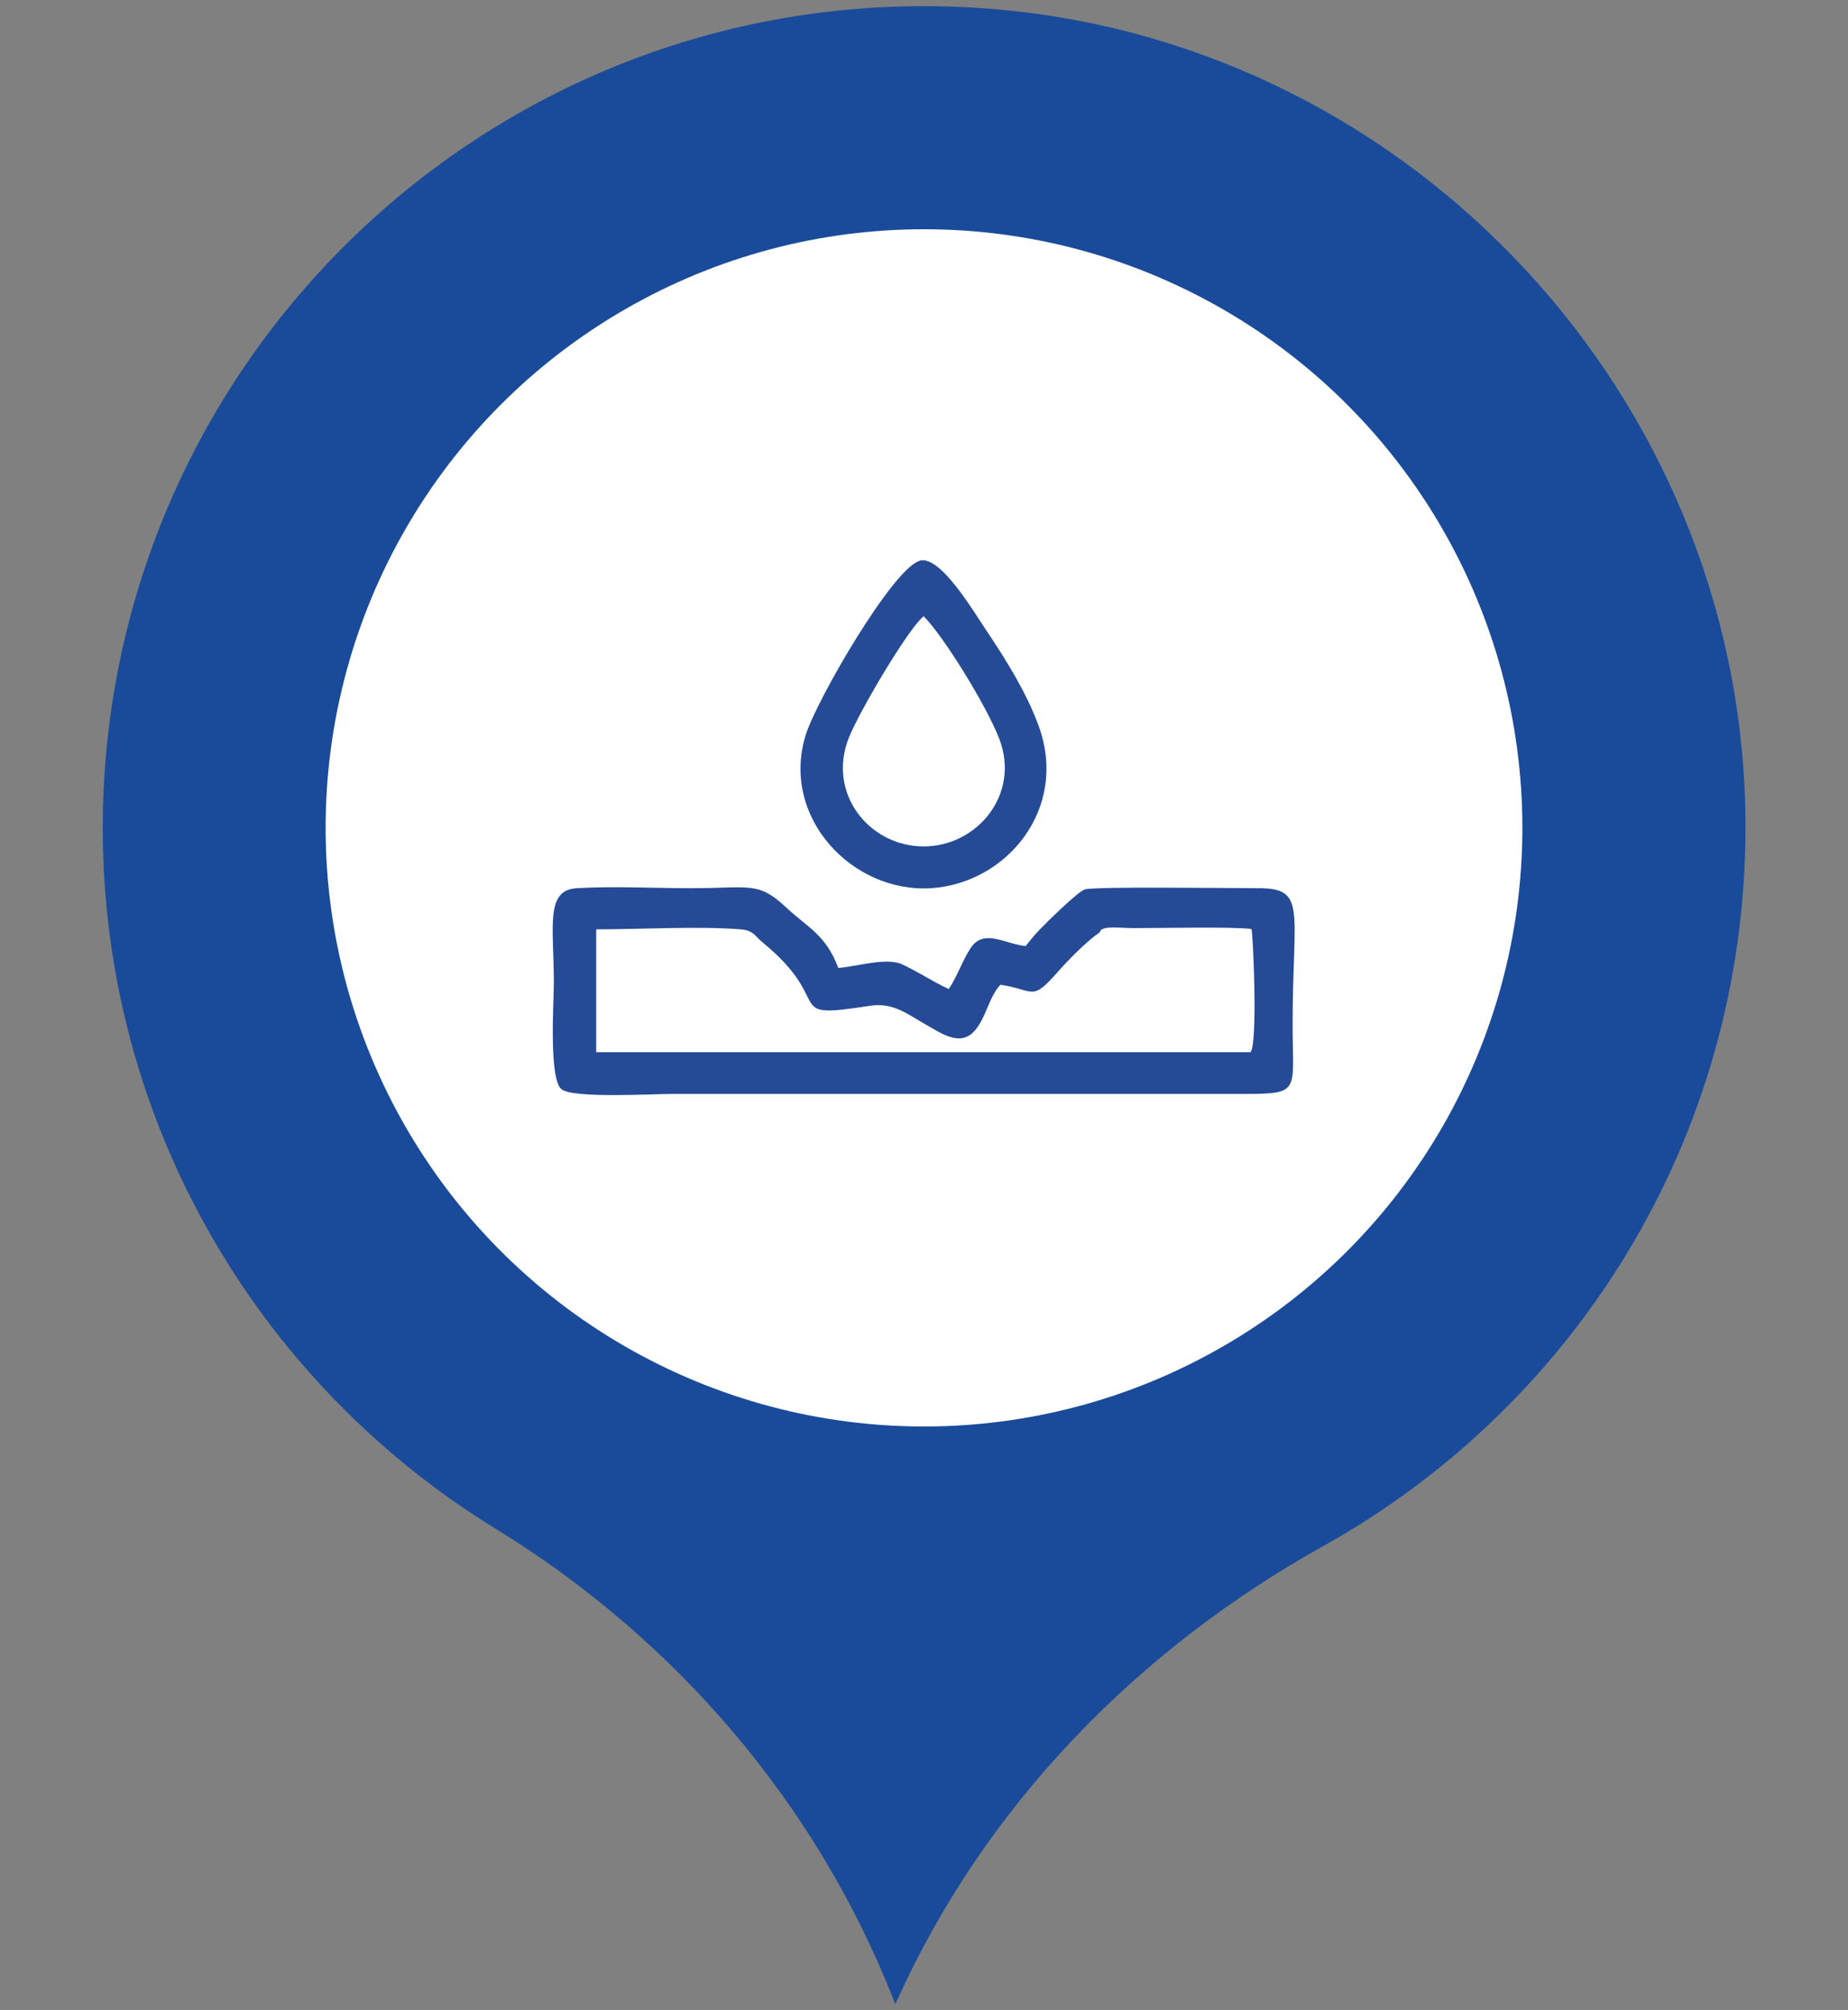 <?xml version="1.0" encoding="UTF-8"?>
<svg id="Layer_2" data-name="Layer 2" xmlns="http://www.w3.org/2000/svg" viewBox="0 0 59.76 64.97">
  <rect x="0" y="0" width="59.76" height="64.97" fill="#808080" stroke="none"/>
  <defs>
    <style>
      .cls-1 {
        fill: #254b96;
        fill-rule: evenodd;
      }

      .cls-2 {
        fill: #1a4b9a;
      }

      .cls-3 {
        fill: #fff;
      }
    </style>
  </defs>
  <g id="Layer_1-2" data-name="Layer 1-2">
    <g>
      <path class="cls-2" d="M3.33,26.12C3.71,10.82,16.94-1.14,32.43.32c13.32,1.26,23.74,12.5,24.01,25.88.2,10.26-5.37,19.16-13.64,23.77-6.03,3.36-10.95,8.4-13.79,14.69l-.06.12-.05-.13c-2.5-6.36-7.06-11.67-12.88-15.24-7.8-4.78-12.92-13.48-12.69-23.29Z"/>
      <circle class="cls-3" cx="29.88" cy="26.76" r="19.35"/>
      <g>
        <path class="cls-1" d="M33.18,30.58c-.63-.05-1.29-.53-1.72-.03-.26.31-.52,1.05-.78,1.42-.5-.23-.99-.56-1.51-.8-.5-.23-1.47.07-2.06.12-.41-1.08-.96-1.28-1.69-1.96-.91-.85-1.16-.62-3.08-.62-1.16,0-2.55-.07-3.69,0-1.03.06-.74,1.26-.74,3.05,0,.63-.17,3.12.25,3.45.38.3,2.93.15,3.61.15h18.49c1.82,0,1.54-.09,1.54-2.24,0-3.73.48-4.42-1.14-4.41-.96,0-5.24-.06-5.58.04-.22.06-1.29,1.12-1.48,1.32-.19.2-.34.39-.44.52M35.57,30.11c.09-.2.61-.11,1.1-.11.84,0,3.29-.05,3.8.03.05.13.21,3.68-.03,3.98h-21.16s0-3.97,0-3.97c1.42,0,3.32-.11,4.67,0,.42.03.47.23.72.43,2.41,1.98.54,2.49,3.47,2.04.75-.11,1.2.27,1.75.58.46.25,1.1.75,1.58.28.41-.41.49-1.12.88-1.54,1.13.17.99.57,1.87-.43.34-.38.9-.96,1.35-1.27Z"/>
        <path class="cls-1" d="M29.74,18.13c-.85.22-3.33,4.48-3.69,5.64-.81,2.65,1.51,5.1,4.06,4.94,2.45-.16,4.45-2.57,3.48-5.24-.39-1.08-1.09-2.19-1.64-3.01-.48-.71-1.53-2.51-2.21-2.34M29.87,19.92c.63.63,2.01,2.85,2.44,3.95.7,1.8-.71,3.49-2.44,3.49-1.76,0-3.15-1.72-2.41-3.54.36-.88,1.93-3.53,2.41-3.9Z"/>
      </g>
    </g>
  </g>
</svg>